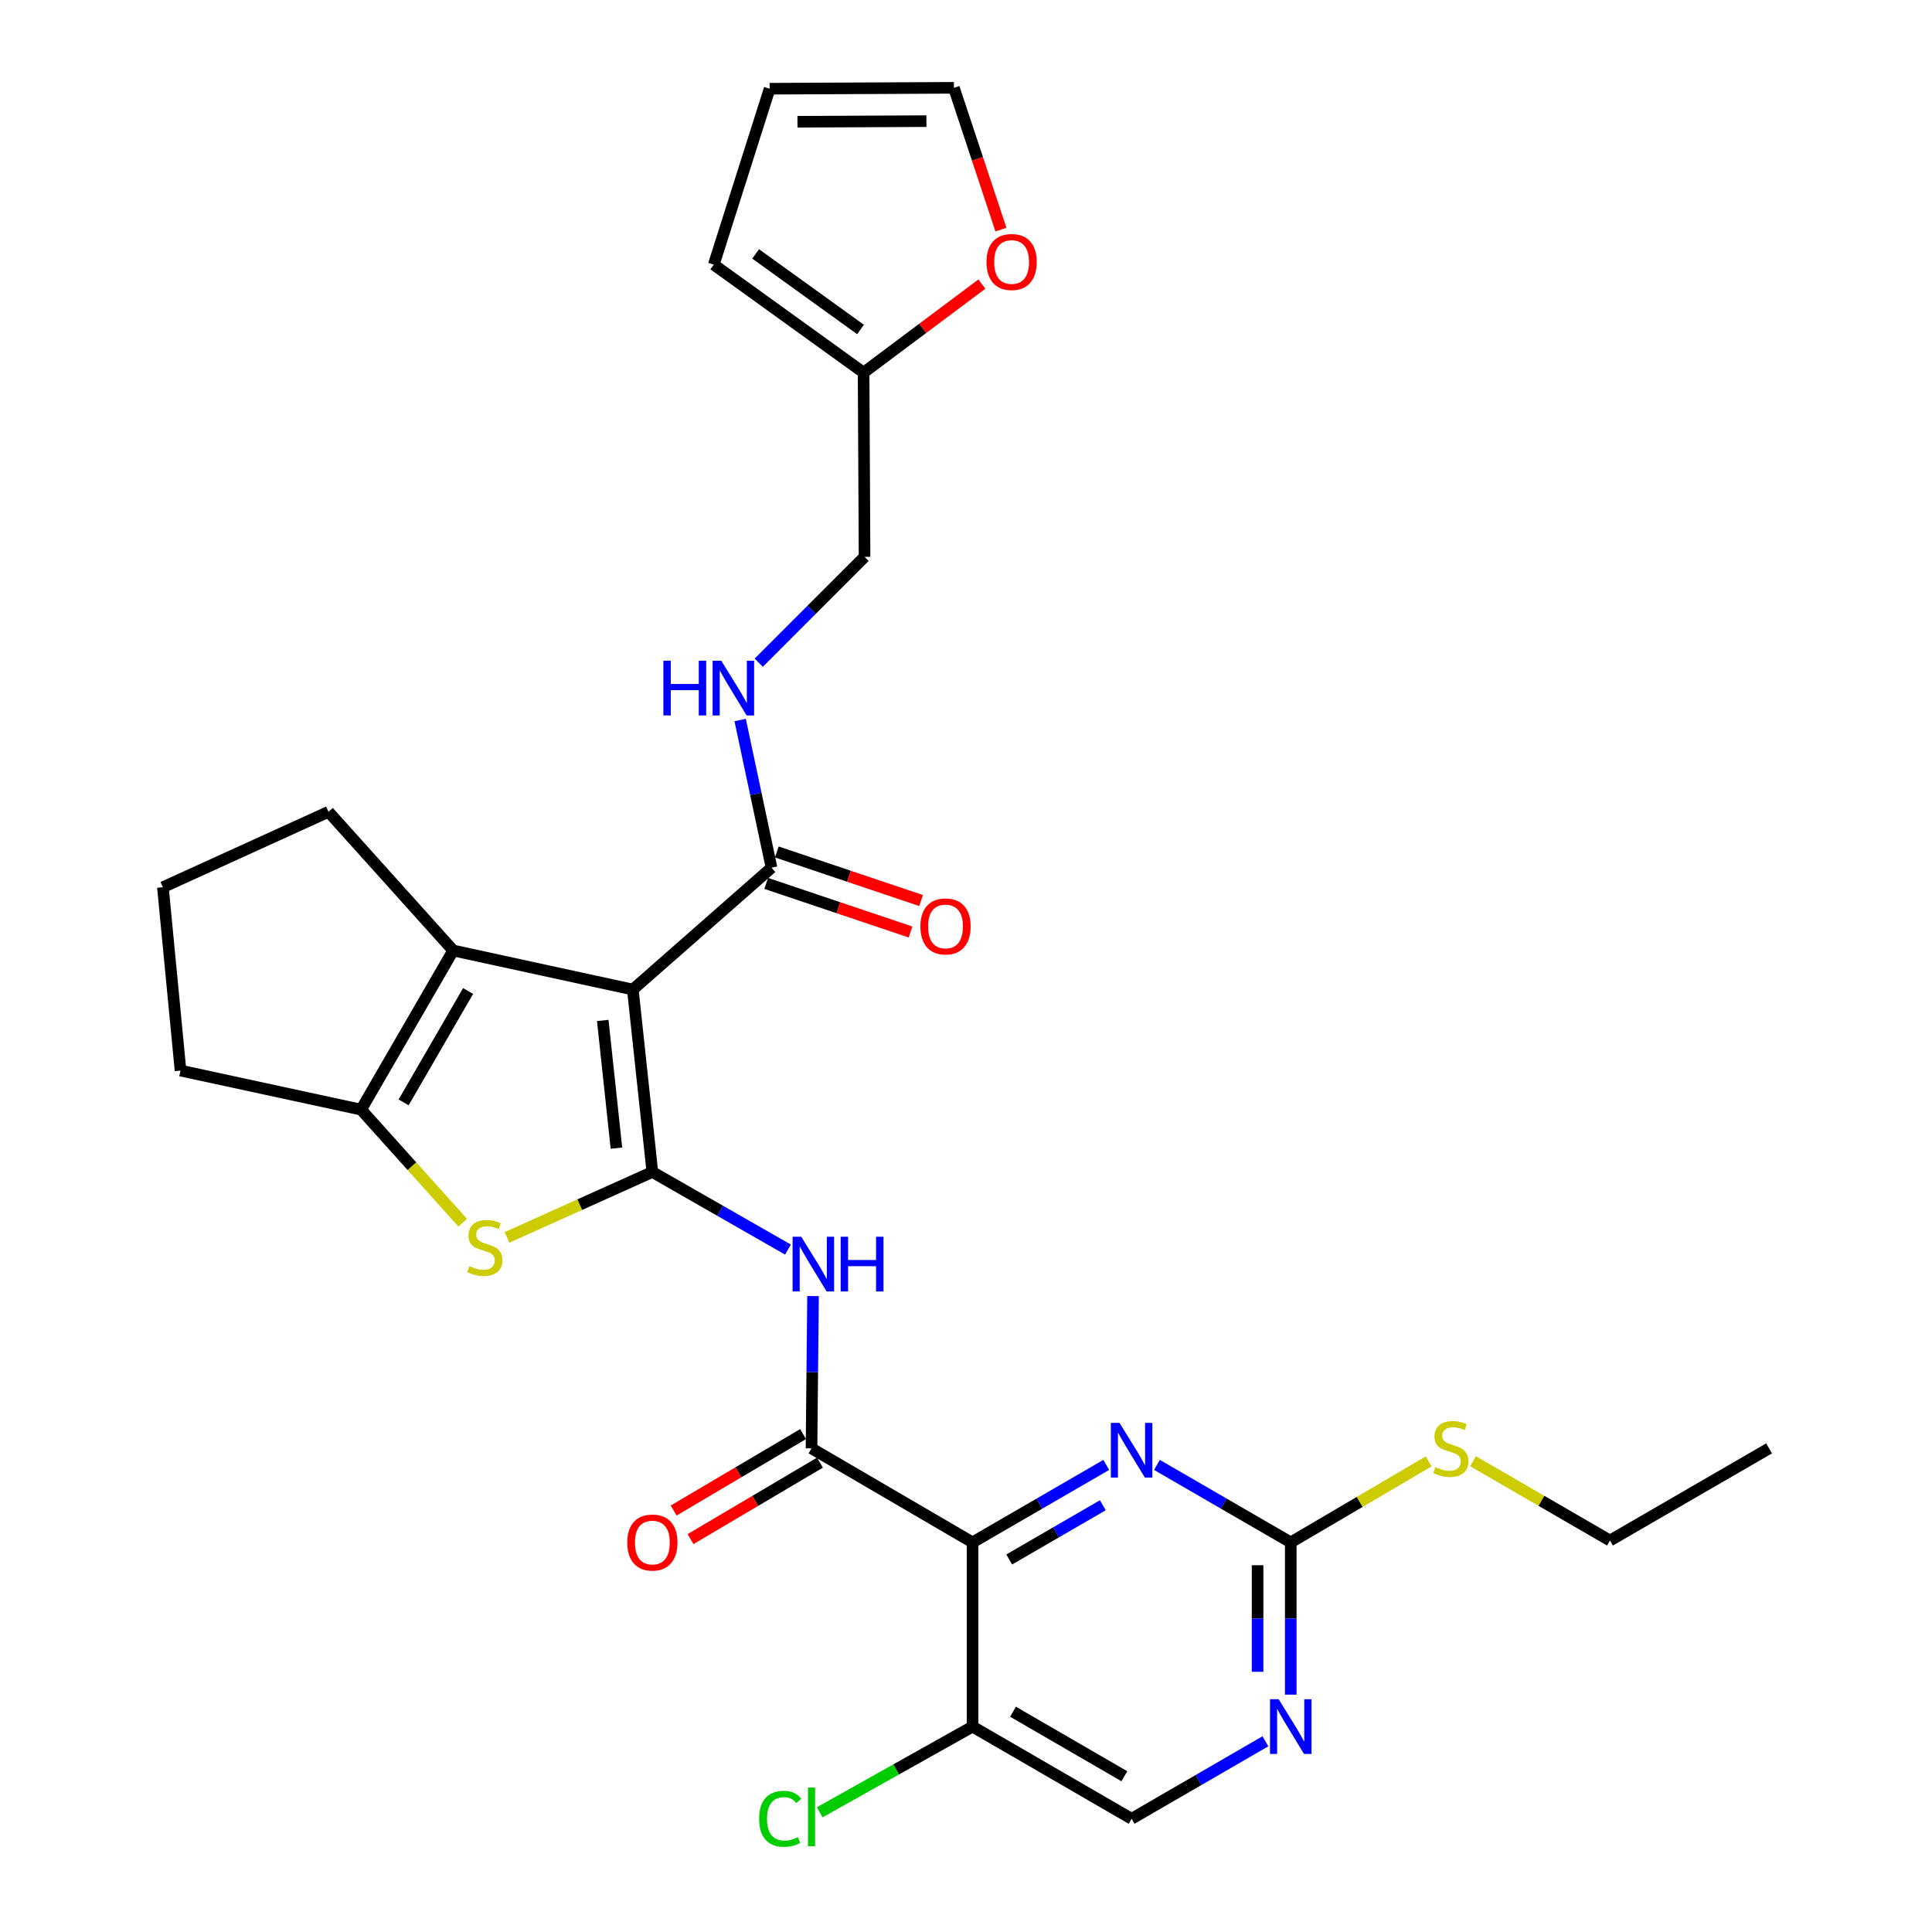 <?xml version='1.0' encoding='iso-8859-1'?>
<svg version='1.1' baseProfile='full'
              xmlns='http://www.w3.org/2000/svg'
                      xmlns:rdkit='http://www.rdkit.org/xml'
                      xmlns:xlink='http://www.w3.org/1999/xlink'
                  xml:space='preserve'
width='1000px' height='1000px' viewBox='0 0 1000 1000'>
<!-- END OF HEADER -->
<rect style='opacity:1.0;fill:#FFFFFF;stroke:none' width='1000' height='1000' x='0' y='0'> </rect>
<path class='bond-0' d='M 337.659,606.617 L 327.545,512.193' style='fill:none;fill-rule:evenodd;stroke:#000000;stroke-width:6px;stroke-linecap:butt;stroke-linejoin:miter;stroke-opacity:1' />
<path class='bond-0' d='M 319.064,594.283 L 311.984,528.186' style='fill:none;fill-rule:evenodd;stroke:#000000;stroke-width:6px;stroke-linecap:butt;stroke-linejoin:miter;stroke-opacity:1' />
<path class='bond-2' d='M 337.659,606.617 L 300.039,623.547' style='fill:none;fill-rule:evenodd;stroke:#000000;stroke-width:6px;stroke-linecap:butt;stroke-linejoin:miter;stroke-opacity:1' />
<path class='bond-2' d='M 300.039,623.547 L 262.42,640.477' style='fill:none;fill-rule:evenodd;stroke:#CCCC00;stroke-width:6px;stroke-linecap:butt;stroke-linejoin:miter;stroke-opacity:1' />
<path class='bond-4' d='M 337.659,606.617 L 372.752,626.697' style='fill:none;fill-rule:evenodd;stroke:#000000;stroke-width:6px;stroke-linecap:butt;stroke-linejoin:miter;stroke-opacity:1' />
<path class='bond-4' d='M 372.752,626.697 L 407.846,646.778' style='fill:none;fill-rule:evenodd;stroke:#0000FF;stroke-width:6px;stroke-linecap:butt;stroke-linejoin:miter;stroke-opacity:1' />
<path class='bond-3' d='M 327.545,512.193 L 234.58,491.984' style='fill:none;fill-rule:evenodd;stroke:#000000;stroke-width:6px;stroke-linecap:butt;stroke-linejoin:miter;stroke-opacity:1' />
<path class='bond-8' d='M 327.545,512.193 L 399.336,449.113' style='fill:none;fill-rule:evenodd;stroke:#000000;stroke-width:6px;stroke-linecap:butt;stroke-linejoin:miter;stroke-opacity:1' />
<path class='bond-1' d='M 503.378,798.337 L 420.041,749.675' style='fill:none;fill-rule:evenodd;stroke:#000000;stroke-width:6px;stroke-linecap:butt;stroke-linejoin:miter;stroke-opacity:1' />
<path class='bond-7' d='M 503.378,798.337 L 537.986,778.288' style='fill:none;fill-rule:evenodd;stroke:#000000;stroke-width:6px;stroke-linecap:butt;stroke-linejoin:miter;stroke-opacity:1' />
<path class='bond-7' d='M 537.986,778.288 L 572.594,758.238' style='fill:none;fill-rule:evenodd;stroke:#0000FF;stroke-width:6px;stroke-linecap:butt;stroke-linejoin:miter;stroke-opacity:1' />
<path class='bond-7' d='M 522.37,807.183 L 546.595,793.149' style='fill:none;fill-rule:evenodd;stroke:#000000;stroke-width:6px;stroke-linecap:butt;stroke-linejoin:miter;stroke-opacity:1' />
<path class='bond-7' d='M 546.595,793.149 L 570.821,779.114' style='fill:none;fill-rule:evenodd;stroke:#0000FF;stroke-width:6px;stroke-linecap:butt;stroke-linejoin:miter;stroke-opacity:1' />
<path class='bond-10' d='M 503.378,798.337 L 503.378,893.686' style='fill:none;fill-rule:evenodd;stroke:#000000;stroke-width:6px;stroke-linecap:butt;stroke-linejoin:miter;stroke-opacity:1' />
<path class='bond-6' d='M 239.487,632.861 L 213.194,603.599' style='fill:none;fill-rule:evenodd;stroke:#CCCC00;stroke-width:6px;stroke-linecap:butt;stroke-linejoin:miter;stroke-opacity:1' />
<path class='bond-6' d='M 213.194,603.599 L 186.901,574.338' style='fill:none;fill-rule:evenodd;stroke:#000000;stroke-width:6px;stroke-linecap:butt;stroke-linejoin:miter;stroke-opacity:1' />
<path class='bond-24' d='M 234.58,491.984 L 170.031,420.193' style='fill:none;fill-rule:evenodd;stroke:#000000;stroke-width:6px;stroke-linecap:butt;stroke-linejoin:miter;stroke-opacity:1' />
<path class='bond-29' d='M 234.58,491.984 L 186.901,574.338' style='fill:none;fill-rule:evenodd;stroke:#000000;stroke-width:6px;stroke-linecap:butt;stroke-linejoin:miter;stroke-opacity:1' />
<path class='bond-29' d='M 242.292,512.942 L 208.916,570.59' style='fill:none;fill-rule:evenodd;stroke:#000000;stroke-width:6px;stroke-linecap:butt;stroke-linejoin:miter;stroke-opacity:1' />
<path class='bond-5' d='M 420.822,670.841 L 420.432,710.258' style='fill:none;fill-rule:evenodd;stroke:#0000FF;stroke-width:6px;stroke-linecap:butt;stroke-linejoin:miter;stroke-opacity:1' />
<path class='bond-5' d='M 420.432,710.258 L 420.041,749.675' style='fill:none;fill-rule:evenodd;stroke:#000000;stroke-width:6px;stroke-linecap:butt;stroke-linejoin:miter;stroke-opacity:1' />
<path class='bond-15' d='M 415.674,742.281 L 382.178,762.066' style='fill:none;fill-rule:evenodd;stroke:#000000;stroke-width:6px;stroke-linecap:butt;stroke-linejoin:miter;stroke-opacity:1' />
<path class='bond-15' d='M 382.178,762.066 L 348.683,781.851' style='fill:none;fill-rule:evenodd;stroke:#FF0000;stroke-width:6px;stroke-linecap:butt;stroke-linejoin:miter;stroke-opacity:1' />
<path class='bond-15' d='M 424.409,757.068 L 390.913,776.854' style='fill:none;fill-rule:evenodd;stroke:#000000;stroke-width:6px;stroke-linecap:butt;stroke-linejoin:miter;stroke-opacity:1' />
<path class='bond-15' d='M 390.913,776.854 L 357.418,796.639' style='fill:none;fill-rule:evenodd;stroke:#FF0000;stroke-width:6px;stroke-linecap:butt;stroke-linejoin:miter;stroke-opacity:1' />
<path class='bond-25' d='M 186.901,574.338 L 93.441,554.128' style='fill:none;fill-rule:evenodd;stroke:#000000;stroke-width:6px;stroke-linecap:butt;stroke-linejoin:miter;stroke-opacity:1' />
<path class='bond-9' d='M 598.832,758.235 L 633.464,778.286' style='fill:none;fill-rule:evenodd;stroke:#0000FF;stroke-width:6px;stroke-linecap:butt;stroke-linejoin:miter;stroke-opacity:1' />
<path class='bond-9' d='M 633.464,778.286 L 668.095,798.337' style='fill:none;fill-rule:evenodd;stroke:#000000;stroke-width:6px;stroke-linecap:butt;stroke-linejoin:miter;stroke-opacity:1' />
<path class='bond-12' d='M 399.336,449.113 L 391.217,410.899' style='fill:none;fill-rule:evenodd;stroke:#000000;stroke-width:6px;stroke-linecap:butt;stroke-linejoin:miter;stroke-opacity:1' />
<path class='bond-12' d='M 391.217,410.899 L 383.098,372.685' style='fill:none;fill-rule:evenodd;stroke:#0000FF;stroke-width:6px;stroke-linecap:butt;stroke-linejoin:miter;stroke-opacity:1' />
<path class='bond-17' d='M 396.596,457.252 L 433.939,469.825' style='fill:none;fill-rule:evenodd;stroke:#000000;stroke-width:6px;stroke-linecap:butt;stroke-linejoin:miter;stroke-opacity:1' />
<path class='bond-17' d='M 433.939,469.825 L 471.283,482.398' style='fill:none;fill-rule:evenodd;stroke:#FF0000;stroke-width:6px;stroke-linecap:butt;stroke-linejoin:miter;stroke-opacity:1' />
<path class='bond-17' d='M 402.076,440.975 L 439.42,453.548' style='fill:none;fill-rule:evenodd;stroke:#000000;stroke-width:6px;stroke-linecap:butt;stroke-linejoin:miter;stroke-opacity:1' />
<path class='bond-17' d='M 439.42,453.548 L 476.764,466.121' style='fill:none;fill-rule:evenodd;stroke:#FF0000;stroke-width:6px;stroke-linecap:butt;stroke-linejoin:miter;stroke-opacity:1' />
<path class='bond-21' d='M 668.095,798.337 L 703.784,777.377' style='fill:none;fill-rule:evenodd;stroke:#000000;stroke-width:6px;stroke-linecap:butt;stroke-linejoin:miter;stroke-opacity:1' />
<path class='bond-21' d='M 703.784,777.377 L 739.472,756.418' style='fill:none;fill-rule:evenodd;stroke:#CCCC00;stroke-width:6px;stroke-linecap:butt;stroke-linejoin:miter;stroke-opacity:1' />
<path class='bond-31' d='M 668.095,798.337 L 668.095,837.74' style='fill:none;fill-rule:evenodd;stroke:#000000;stroke-width:6px;stroke-linecap:butt;stroke-linejoin:miter;stroke-opacity:1' />
<path class='bond-31' d='M 668.095,837.74 L 668.095,877.143' style='fill:none;fill-rule:evenodd;stroke:#0000FF;stroke-width:6px;stroke-linecap:butt;stroke-linejoin:miter;stroke-opacity:1' />
<path class='bond-31' d='M 650.92,810.158 L 650.92,837.74' style='fill:none;fill-rule:evenodd;stroke:#000000;stroke-width:6px;stroke-linecap:butt;stroke-linejoin:miter;stroke-opacity:1' />
<path class='bond-31' d='M 650.92,837.74 L 650.92,865.322' style='fill:none;fill-rule:evenodd;stroke:#0000FF;stroke-width:6px;stroke-linecap:butt;stroke-linejoin:miter;stroke-opacity:1' />
<path class='bond-16' d='M 503.378,893.686 L 585.712,941.395' style='fill:none;fill-rule:evenodd;stroke:#000000;stroke-width:6px;stroke-linecap:butt;stroke-linejoin:miter;stroke-opacity:1' />
<path class='bond-16' d='M 524.339,885.982 L 581.973,919.378' style='fill:none;fill-rule:evenodd;stroke:#000000;stroke-width:6px;stroke-linecap:butt;stroke-linejoin:miter;stroke-opacity:1' />
<path class='bond-23' d='M 503.378,893.686 L 463.824,915.868' style='fill:none;fill-rule:evenodd;stroke:#000000;stroke-width:6px;stroke-linecap:butt;stroke-linejoin:miter;stroke-opacity:1' />
<path class='bond-23' d='M 463.824,915.868 L 424.27,938.05' style='fill:none;fill-rule:evenodd;stroke:#00CC00;stroke-width:6px;stroke-linecap:butt;stroke-linejoin:miter;stroke-opacity:1' />
<path class='bond-11' d='M 654.975,901.284 L 620.344,921.339' style='fill:none;fill-rule:evenodd;stroke:#0000FF;stroke-width:6px;stroke-linecap:butt;stroke-linejoin:miter;stroke-opacity:1' />
<path class='bond-11' d='M 620.344,921.339 L 585.712,941.395' style='fill:none;fill-rule:evenodd;stroke:#000000;stroke-width:6px;stroke-linecap:butt;stroke-linejoin:miter;stroke-opacity:1' />
<path class='bond-22' d='M 392.726,343.006 L 420.109,315.619' style='fill:none;fill-rule:evenodd;stroke:#0000FF;stroke-width:6px;stroke-linecap:butt;stroke-linejoin:miter;stroke-opacity:1' />
<path class='bond-22' d='M 420.109,315.619 L 447.492,288.232' style='fill:none;fill-rule:evenodd;stroke:#000000;stroke-width:6px;stroke-linecap:butt;stroke-linejoin:miter;stroke-opacity:1' />
<path class='bond-13' d='M 446.996,192.854 L 447.492,288.232' style='fill:none;fill-rule:evenodd;stroke:#000000;stroke-width:6px;stroke-linecap:butt;stroke-linejoin:miter;stroke-opacity:1' />
<path class='bond-14' d='M 446.996,192.854 L 477.605,169.949' style='fill:none;fill-rule:evenodd;stroke:#000000;stroke-width:6px;stroke-linecap:butt;stroke-linejoin:miter;stroke-opacity:1' />
<path class='bond-14' d='M 477.605,169.949 L 508.214,147.045' style='fill:none;fill-rule:evenodd;stroke:#FF0000;stroke-width:6px;stroke-linecap:butt;stroke-linejoin:miter;stroke-opacity:1' />
<path class='bond-18' d='M 446.996,192.854 L 369.442,136.968' style='fill:none;fill-rule:evenodd;stroke:#000000;stroke-width:6px;stroke-linecap:butt;stroke-linejoin:miter;stroke-opacity:1' />
<path class='bond-18' d='M 445.404,170.537 L 391.116,131.417' style='fill:none;fill-rule:evenodd;stroke:#000000;stroke-width:6px;stroke-linecap:butt;stroke-linejoin:miter;stroke-opacity:1' />
<path class='bond-19' d='M 518.071,118.835 L 505.906,82.145' style='fill:none;fill-rule:evenodd;stroke:#FF0000;stroke-width:6px;stroke-linecap:butt;stroke-linejoin:miter;stroke-opacity:1' />
<path class='bond-19' d='M 505.906,82.145 L 493.741,45.455' style='fill:none;fill-rule:evenodd;stroke:#000000;stroke-width:6px;stroke-linecap:butt;stroke-linejoin:miter;stroke-opacity:1' />
<path class='bond-20' d='M 369.442,136.968 L 398.372,45.922' style='fill:none;fill-rule:evenodd;stroke:#000000;stroke-width:6px;stroke-linecap:butt;stroke-linejoin:miter;stroke-opacity:1' />
<path class='bond-32' d='M 493.741,45.455 L 398.372,45.922' style='fill:none;fill-rule:evenodd;stroke:#000000;stroke-width:6px;stroke-linecap:butt;stroke-linejoin:miter;stroke-opacity:1' />
<path class='bond-32' d='M 479.52,62.699 L 412.762,63.027' style='fill:none;fill-rule:evenodd;stroke:#000000;stroke-width:6px;stroke-linecap:butt;stroke-linejoin:miter;stroke-opacity:1' />
<path class='bond-27' d='M 762.414,756.311 L 797.866,776.842' style='fill:none;fill-rule:evenodd;stroke:#CCCC00;stroke-width:6px;stroke-linecap:butt;stroke-linejoin:miter;stroke-opacity:1' />
<path class='bond-27' d='M 797.866,776.842 L 833.318,797.373' style='fill:none;fill-rule:evenodd;stroke:#000000;stroke-width:6px;stroke-linecap:butt;stroke-linejoin:miter;stroke-opacity:1' />
<path class='bond-30' d='M 170.031,420.193 L 84.319,459.227' style='fill:none;fill-rule:evenodd;stroke:#000000;stroke-width:6px;stroke-linecap:butt;stroke-linejoin:miter;stroke-opacity:1' />
<path class='bond-26' d='M 93.441,554.128 L 84.319,459.227' style='fill:none;fill-rule:evenodd;stroke:#000000;stroke-width:6px;stroke-linecap:butt;stroke-linejoin:miter;stroke-opacity:1' />
<path class='bond-28' d='M 833.318,797.373 L 915.681,749.675' style='fill:none;fill-rule:evenodd;stroke:#000000;stroke-width:6px;stroke-linecap:butt;stroke-linejoin:miter;stroke-opacity:1' />
<path  class='atom-3' d='M 242.963 655.353
Q 243.283 655.473, 244.603 656.033
Q 245.923 656.593, 247.363 656.953
Q 248.843 657.273, 250.283 657.273
Q 252.963 657.273, 254.523 655.993
Q 256.083 654.673, 256.083 652.393
Q 256.083 650.833, 255.283 649.873
Q 254.523 648.913, 253.323 648.393
Q 252.123 647.873, 250.123 647.273
Q 247.603 646.513, 246.083 645.793
Q 244.603 645.073, 243.523 643.553
Q 242.483 642.033, 242.483 639.473
Q 242.483 635.913, 244.883 633.713
Q 247.323 631.513, 252.123 631.513
Q 255.403 631.513, 259.123 633.073
L 258.203 636.153
Q 254.803 634.753, 252.243 634.753
Q 249.483 634.753, 247.963 635.913
Q 246.443 637.033, 246.483 638.993
Q 246.483 640.513, 247.243 641.433
Q 248.043 642.353, 249.163 642.873
Q 250.323 643.393, 252.243 643.993
Q 254.803 644.793, 256.323 645.593
Q 257.843 646.393, 258.923 648.033
Q 260.043 649.633, 260.043 652.393
Q 260.043 656.313, 257.403 658.433
Q 254.803 660.513, 250.443 660.513
Q 247.923 660.513, 246.003 659.953
Q 244.123 659.433, 241.883 658.513
L 242.963 655.353
' fill='#CCCC00'/>
<path  class='atom-5' d='M 414.726 640.136
L 424.006 655.136
Q 424.926 656.616, 426.406 659.296
Q 427.886 661.976, 427.966 662.136
L 427.966 640.136
L 431.726 640.136
L 431.726 668.456
L 427.846 668.456
L 417.886 652.056
Q 416.726 650.136, 415.486 647.936
Q 414.286 645.736, 413.926 645.056
L 413.926 668.456
L 410.246 668.456
L 410.246 640.136
L 414.726 640.136
' fill='#0000FF'/>
<path  class='atom-5' d='M 435.126 640.136
L 438.966 640.136
L 438.966 652.176
L 453.446 652.176
L 453.446 640.136
L 457.286 640.136
L 457.286 668.456
L 453.446 668.456
L 453.446 655.376
L 438.966 655.376
L 438.966 668.456
L 435.126 668.456
L 435.126 640.136
' fill='#0000FF'/>
<path  class='atom-8' d='M 579.452 736.478
L 588.732 751.478
Q 589.652 752.958, 591.132 755.638
Q 592.612 758.318, 592.692 758.478
L 592.692 736.478
L 596.452 736.478
L 596.452 764.798
L 592.572 764.798
L 582.612 748.398
Q 581.452 746.478, 580.212 744.278
Q 579.012 742.078, 578.652 741.398
L 578.652 764.798
L 574.972 764.798
L 574.972 736.478
L 579.452 736.478
' fill='#0000FF'/>
<path  class='atom-12' d='M 661.835 879.526
L 671.115 894.526
Q 672.035 896.006, 673.515 898.686
Q 674.995 901.366, 675.075 901.526
L 675.075 879.526
L 678.835 879.526
L 678.835 907.846
L 674.955 907.846
L 664.995 891.446
Q 663.835 889.526, 662.595 887.326
Q 661.395 885.126, 661.035 884.446
L 661.035 907.846
L 657.355 907.846
L 657.355 879.526
L 661.835 879.526
' fill='#0000FF'/>
<path  class='atom-13' d='M 343.365 341.989
L 347.205 341.989
L 347.205 354.029
L 361.685 354.029
L 361.685 341.989
L 365.525 341.989
L 365.525 370.309
L 361.685 370.309
L 361.685 357.229
L 347.205 357.229
L 347.205 370.309
L 343.365 370.309
L 343.365 341.989
' fill='#0000FF'/>
<path  class='atom-13' d='M 373.325 341.989
L 382.605 356.989
Q 383.525 358.469, 385.005 361.149
Q 386.485 363.829, 386.565 363.989
L 386.565 341.989
L 390.325 341.989
L 390.325 370.309
L 386.445 370.309
L 376.485 353.909
Q 375.325 351.989, 374.085 349.789
Q 372.885 347.589, 372.525 346.909
L 372.525 370.309
L 368.845 370.309
L 368.845 341.989
L 373.325 341.989
' fill='#0000FF'/>
<path  class='atom-15' d='M 510.606 135.608
Q 510.606 128.808, 513.966 125.008
Q 517.326 121.208, 523.606 121.208
Q 529.886 121.208, 533.246 125.008
Q 536.606 128.808, 536.606 135.608
Q 536.606 142.488, 533.206 146.408
Q 529.806 150.288, 523.606 150.288
Q 517.366 150.288, 513.966 146.408
Q 510.606 142.528, 510.606 135.608
M 523.606 147.088
Q 527.926 147.088, 530.246 144.208
Q 532.606 141.288, 532.606 135.608
Q 532.606 130.048, 530.246 127.248
Q 527.926 124.408, 523.606 124.408
Q 519.286 124.408, 516.926 127.208
Q 514.606 130.008, 514.606 135.608
Q 514.606 141.328, 516.926 144.208
Q 519.286 147.088, 523.606 147.088
' fill='#FF0000'/>
<path  class='atom-16' d='M 324.659 798.417
Q 324.659 791.617, 328.019 787.817
Q 331.379 784.017, 337.659 784.017
Q 343.939 784.017, 347.299 787.817
Q 350.659 791.617, 350.659 798.417
Q 350.659 805.297, 347.259 809.217
Q 343.859 813.097, 337.659 813.097
Q 331.419 813.097, 328.019 809.217
Q 324.659 805.337, 324.659 798.417
M 337.659 809.897
Q 341.979 809.897, 344.299 807.017
Q 346.659 804.097, 346.659 798.417
Q 346.659 792.857, 344.299 790.057
Q 341.979 787.217, 337.659 787.217
Q 333.339 787.217, 330.979 790.017
Q 328.659 792.817, 328.659 798.417
Q 328.659 804.137, 330.979 807.017
Q 333.339 809.897, 337.659 809.897
' fill='#FF0000'/>
<path  class='atom-18' d='M 476.399 479.517
Q 476.399 472.717, 479.759 468.917
Q 483.119 465.117, 489.399 465.117
Q 495.679 465.117, 499.039 468.917
Q 502.399 472.717, 502.399 479.517
Q 502.399 486.397, 498.999 490.317
Q 495.599 494.197, 489.399 494.197
Q 483.159 494.197, 479.759 490.317
Q 476.399 486.437, 476.399 479.517
M 489.399 490.997
Q 493.719 490.997, 496.039 488.117
Q 498.399 485.197, 498.399 479.517
Q 498.399 473.957, 496.039 471.157
Q 493.719 468.317, 489.399 468.317
Q 485.079 468.317, 482.719 471.117
Q 480.399 473.917, 480.399 479.517
Q 480.399 485.237, 482.719 488.117
Q 485.079 490.997, 489.399 490.997
' fill='#FF0000'/>
<path  class='atom-22' d='M 742.954 759.395
Q 743.274 759.515, 744.594 760.075
Q 745.914 760.635, 747.354 760.995
Q 748.834 761.315, 750.274 761.315
Q 752.954 761.315, 754.514 760.035
Q 756.074 758.715, 756.074 756.435
Q 756.074 754.875, 755.274 753.915
Q 754.514 752.955, 753.314 752.435
Q 752.114 751.915, 750.114 751.315
Q 747.594 750.555, 746.074 749.835
Q 744.594 749.115, 743.514 747.595
Q 742.474 746.075, 742.474 743.515
Q 742.474 739.955, 744.874 737.755
Q 747.314 735.555, 752.114 735.555
Q 755.394 735.555, 759.114 737.115
L 758.194 740.195
Q 754.794 738.795, 752.234 738.795
Q 749.474 738.795, 747.954 739.955
Q 746.434 741.075, 746.474 743.035
Q 746.474 744.555, 747.234 745.475
Q 748.034 746.395, 749.154 746.915
Q 750.314 747.435, 752.234 748.035
Q 754.794 748.835, 756.314 749.635
Q 757.834 750.435, 758.914 752.075
Q 760.034 753.675, 760.034 756.435
Q 760.034 760.355, 757.394 762.475
Q 754.794 764.555, 750.434 764.555
Q 747.914 764.555, 745.994 763.995
Q 744.114 763.475, 741.874 762.555
L 742.954 759.395
' fill='#CCCC00'/>
<path  class='atom-24' d='M 392.921 941.401
Q 392.921 934.361, 396.201 930.681
Q 399.521 926.961, 405.801 926.961
Q 411.641 926.961, 414.761 931.081
L 412.121 933.241
Q 409.841 930.241, 405.801 930.241
Q 401.521 930.241, 399.241 933.121
Q 397.001 935.961, 397.001 941.401
Q 397.001 947.001, 399.321 949.881
Q 401.681 952.761, 406.241 952.761
Q 409.361 952.761, 413.001 950.881
L 414.121 953.881
Q 412.641 954.841, 410.401 955.401
Q 408.161 955.961, 405.681 955.961
Q 399.521 955.961, 396.201 952.201
Q 392.921 948.441, 392.921 941.401
' fill='#00CC00'/>
<path  class='atom-24' d='M 418.201 925.241
L 421.881 925.241
L 421.881 955.601
L 418.201 955.601
L 418.201 925.241
' fill='#00CC00'/>
</svg>
